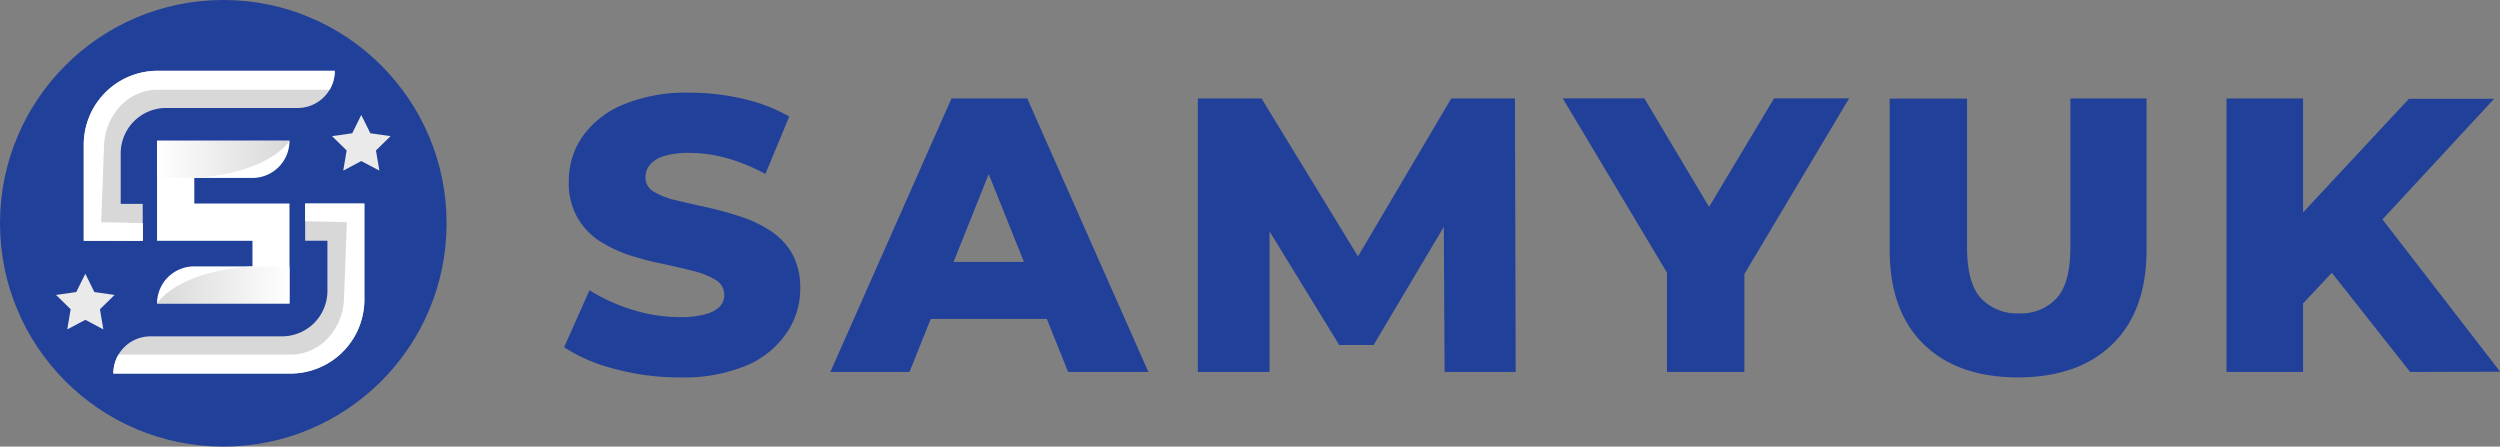 <svg id="OBJECTS" xmlns="http://www.w3.org/2000/svg" xmlns:xlink="http://www.w3.org/1999/xlink" width="330.16" height="58.98" viewBox="0 0 330.16 58.98">
  <rect x="0" y="0" width="330.16" height="58.98" fill="#808080" stroke="none"/>
  <defs>
    <style>
      .cls-1 {
        fill: #21409a;
      }

      .cls-2 {
        fill: #fff;
      }

      .cls-3 {
        fill: url(#linear-gradient);
      }

      .cls-4 {
        fill: #eaeaea;
      }

      .cls-5 {
        fill: url(#linear-gradient-2);
      }

      .cls-6 {
        fill: url(#linear-gradient-3);
      }

      .cls-7 {
        fill: url(#linear-gradient-4);
      }
    </style>
    <linearGradient id="linear-gradient" x1="61.31" y1="53.38" x2="94.46" y2="53.38" gradientUnits="userSpaceOnUse">
      <stop offset="0.01" stop-color="#d8d8d8"/>
      <stop offset="1" stop-color="#d8d8d8"/>
    </linearGradient>
    <linearGradient id="linear-gradient-2" x1="57.4" y1="35.86" x2="90.55" y2="35.86" xlink:href="#linear-gradient"/>
    <linearGradient id="linear-gradient-3" x1="67.08" y1="36.33" x2="84.57" y2="36.33" gradientUnits="userSpaceOnUse">
      <stop offset="0" stop-color="#fff"/>
      <stop offset="1" stop-color="#d8d8d8"/>
    </linearGradient>
    <linearGradient id="linear-gradient-4" x1="67.08" y1="52.91" x2="84.57" y2="52.91" gradientUnits="userSpaceOnUse">
      <stop offset="0" stop-color="#d8d8d8"/>
      <stop offset="1" stop-color="#fff"/>
    </linearGradient>
  </defs>
  <g id="logo">
    <circle id="round" class="cls-1" cx="29.49" cy="29.49" r="29.49"/>
    <g>
      <path class="cls-2" d="M72,42.16H84.57v13.2H67.08A4.9,4.9,0,0,1,72,50.46h7.68V47.08H67.08V33.87H84.57a4.9,4.9,0,0,1-4.9,4.91H72Z" transform="translate(-46.34 -15.28)"/>
      <path class="cls-3" d="M94.46,42.16V54.85a9.76,9.76,0,0,1-9.76,9.76H61.31a4.9,4.9,0,0,1,4.9-4.91H83.58a6,6,0,0,0,6-6V47.07H86.64V42.16Z" transform="translate(-46.34 -15.28)"/>
      <g>
        <polygon class="cls-4" points="12.46 38.57 11.27 36.15 10.07 38.57 7.4 38.95 9.33 40.84 8.88 43.5 11.27 42.24 13.65 43.5 13.2 40.84 15.13 38.95 12.46 38.57"/>
        <polygon class="cls-4" points="48.91 17.6 47.71 15.18 46.52 17.6 43.85 17.98 45.78 19.87 45.33 22.53 47.71 21.27 50.1 22.53 49.65 19.87 51.58 17.98 48.91 17.6"/>
      </g>
    </g>
    <path class="cls-2" d="M94.46,42.16V54.85a9.76,9.76,0,0,1-9.76,9.76H61.31a4.9,4.9,0,0,1,.68-2.5H84.57a6.76,6.76,0,0,0,5-2.09,8,8,0,0,0,2.2-5.32l.38-10.08-5.52-.13V42.16Z" transform="translate(-46.34 -15.28)"/>
    <path class="cls-5" d="M57.4,47.08V34.39a9.76,9.76,0,0,1,9.75-9.76h23.4a4.9,4.9,0,0,1-4.91,4.91H68.28a6,6,0,0,0-6,6v6.66h2.91v4.91Z" transform="translate(-46.34 -15.28)"/>
    <path class="cls-2" d="M57.4,47.08V34.39a9.76,9.76,0,0,1,9.75-9.76h23.4a4.9,4.9,0,0,1-.68,2.5H67.29a6.76,6.76,0,0,0-5,2.09,8.08,8.08,0,0,0-2.21,5.32L59.7,44.62l5.52.13v2.33Z" transform="translate(-46.34 -15.28)"/>
    <path class="cls-6" d="M84.57,33.87S82.12,38.12,72,38.78H67.08V33.87Z" transform="translate(-46.34 -15.28)"/>
    <path class="cls-7" d="M67.08,55.36s2.46-4.24,12.58-4.9h4.91v4.9Z" transform="translate(-46.34 -15.28)"/>
  </g>
  <g id="samyuk">
    <g>
      <path class="cls-1" d="M136.06,65.12A32.52,32.52,0,0,1,127.52,64a22.21,22.21,0,0,1-6.68-2.86l3.35-7.53a23.67,23.67,0,0,0,5.6,2.55,20.86,20.86,0,0,0,6.32,1,12.15,12.15,0,0,0,3.41-.39,4.16,4.16,0,0,0,1.88-1,2.2,2.2,0,0,0,.59-1.52,2.25,2.25,0,0,0-1.13-2,10.39,10.39,0,0,0-2.94-1.18c-1.21-.31-2.54-.62-4-.93A42.06,42.06,0,0,1,129.53,49a17.72,17.72,0,0,1-4-1.88A9.23,9.23,0,0,1,122.59,44a9.06,9.06,0,0,1-1.13-4.77,10.24,10.24,0,0,1,1.78-5.88,12.3,12.3,0,0,1,5.34-4.23,21.58,21.58,0,0,1,8.87-1.6,30.84,30.84,0,0,1,7,.8,22.27,22.27,0,0,1,6.12,2.35l-3.15,7.58a24.58,24.58,0,0,0-5.11-2.09,18.56,18.56,0,0,0-4.9-.69,11,11,0,0,0-3.41.43,3.87,3.87,0,0,0-1.85,1.17,2.58,2.58,0,0,0-.57,1.65,2.13,2.13,0,0,0,1.11,1.88,10,10,0,0,0,2.94,1.13c1.22.3,2.56.6,4,.91A43.73,43.73,0,0,1,144,43.84a16.47,16.47,0,0,1,4,1.86,9,9,0,0,1,2.91,3,9.19,9.19,0,0,1,1.11,4.72,10.22,10.22,0,0,1-1.78,5.81A12.21,12.21,0,0,1,145,63.52,21.57,21.57,0,0,1,136.06,65.12Z" transform="translate(-46.34 -15.28)"/>
      <path class="cls-1" d="M156,64.4,172,28.28H182L198,64.4H187.4L174.91,33.29h4L166.45,64.4Zm8.72-7,2.63-7.53H185l2.63,7.53Z" transform="translate(-46.34 -15.28)"/>
      <path class="cls-1" d="M204.53,64.4V28.28h8.41l15,24.56h-4.44L238,28.28h8.41l.1,36.12h-9.39L237,42.57h1.6L227.74,60.84H223.2L212,42.57h2V64.4Z" transform="translate(-46.34 -15.28)"/>
      <path class="cls-1" d="M266.49,64.4V49.13l2.38,6.14-16.15-27H263.5l11.66,19.56h-6.24l11.71-19.56h9.91l-16.1,27,2.27-6.14V64.4Z" transform="translate(-46.34 -15.28)"/>
      <path class="cls-1" d="M312.88,65.12q-8,0-12.49-4.38T295.9,48.3v-20h10.22V48q0,4.65,1.83,6.66a6.47,6.47,0,0,0,5,2,6.37,6.37,0,0,0,5-2q1.81-2,1.81-6.66V28.28h10.06v20q0,8.06-4.49,12.44T312.88,65.12Z" transform="translate(-46.34 -15.28)"/>
      <path class="cls-1" d="M340.38,64.4V28.28h10.11V64.4Zm9.13-8L348.94,45l15.53-16.67h11.25L360.24,45.05,354.57,51Zm15.12,8L352.86,49.49l6.66-7.12,17,22Z" transform="translate(-46.34 -15.28)"/>
    </g>
  </g>
</svg>
